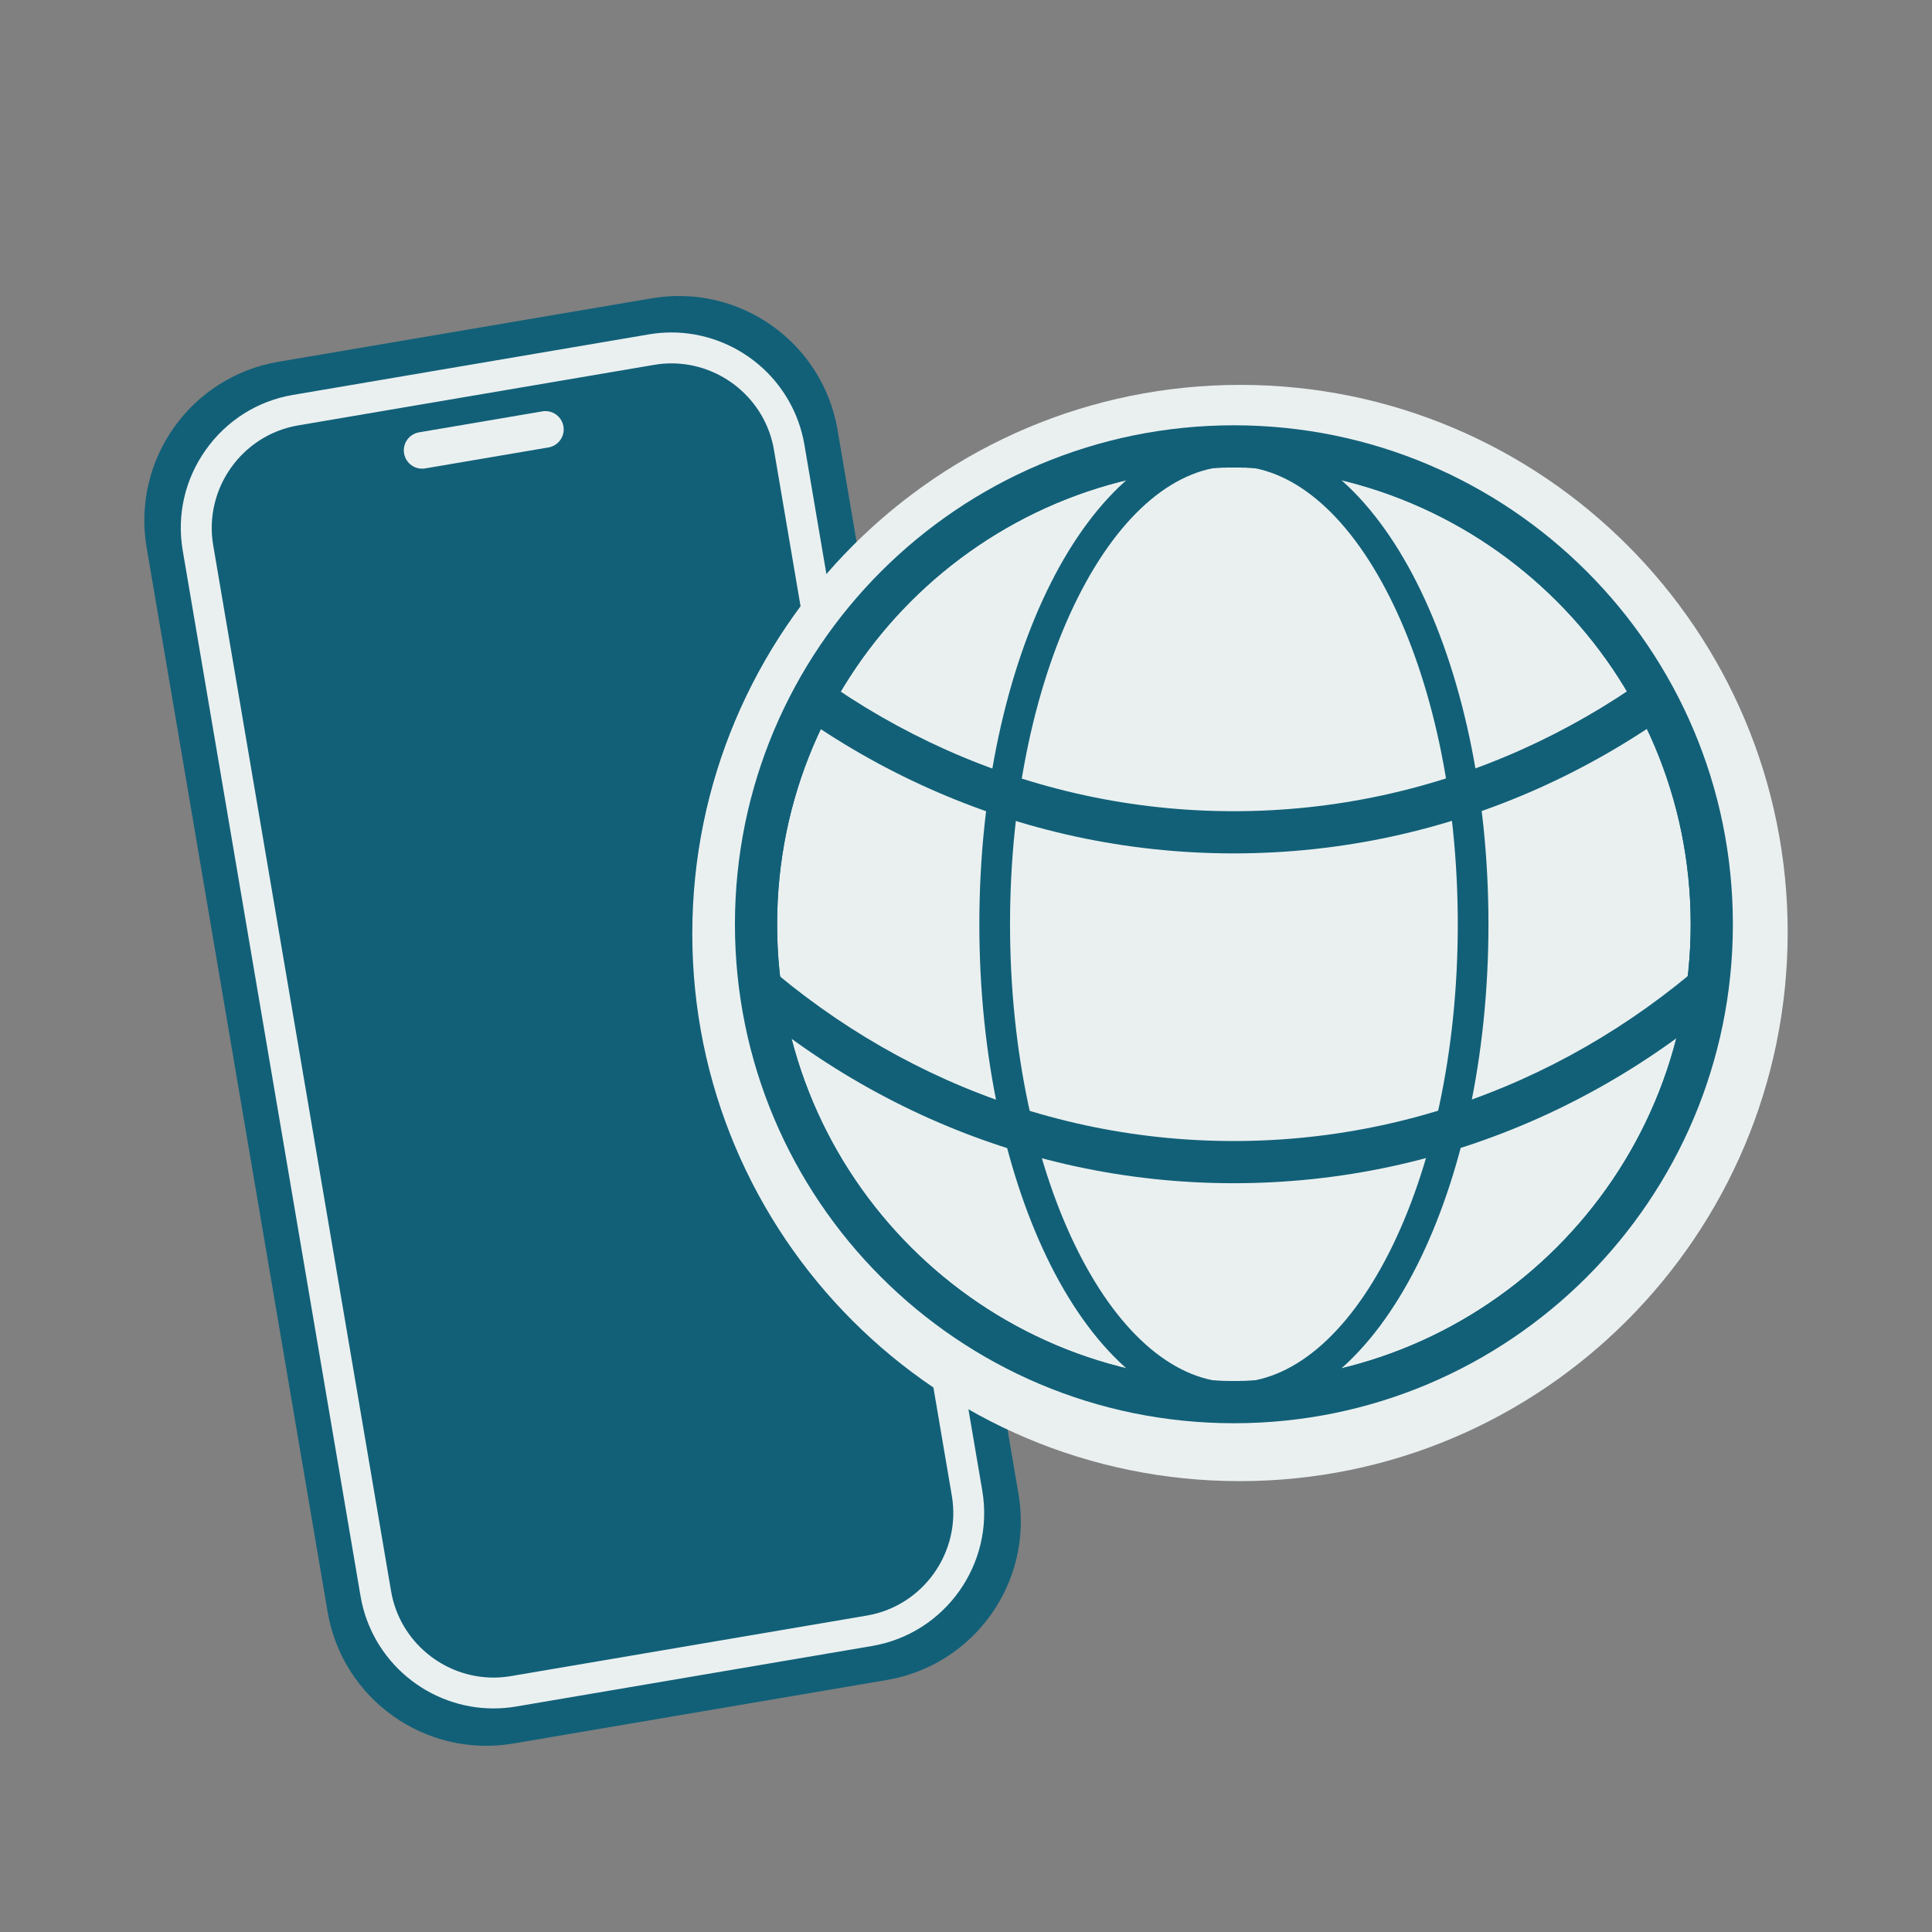 <svg width="600" height="600" viewBox="0 0 600 600" fill="none" xmlns="http://www.w3.org/2000/svg">
<rect x="0" y="0" width="600" height="600" fill="#808080" stroke="none"/>
<g clip-path="url(#clip0_2467_11356)">
<path d="M202.432 92.634L86.456 112.353C59.227 116.983 40.907 142.81 45.537 170.039L101.735 500.545C106.364 527.774 132.191 546.094 159.42 541.464L275.395 521.745C302.624 517.115 320.945 491.288 316.315 464.059L260.117 133.553C255.487 106.324 229.661 88.004 202.432 92.634Z" fill="#126078"/>
<path d="M208.54 112.849C223.96 112.849 237.69 124.019 240.36 139.699L295.6 464.519C298.57 482.009 286.7 498.759 269.21 501.729L158.66 520.529C156.85 520.839 155.05 520.989 153.27 520.989C137.85 520.989 124.12 509.819 121.45 494.139L66.21 169.319C63.24 151.829 75.11 135.079 92.6 132.109L203.15 113.309C204.96 112.999 206.76 112.849 208.54 112.849ZM208.54 103.249C206.21 103.249 203.85 103.449 201.54 103.839L90.99 122.639C80 124.509 70.38 130.569 63.9 139.709C57.42 148.849 54.88 159.929 56.74 170.919L111.98 495.739C113.64 505.519 118.77 514.419 126.42 520.799C133.97 527.099 143.5 530.569 153.26 530.569C155.59 530.569 157.95 530.369 160.26 529.979L270.81 511.179C293.56 507.309 308.92 485.649 305.05 462.899L249.81 138.079C248.15 128.299 243.02 119.399 235.37 113.019C227.82 106.719 218.29 103.249 208.53 103.249H208.54Z" fill="#EAF0F0"/>
<path d="M168.427 127.757L130.137 134.267C127.044 134.793 124.963 137.727 125.489 140.819C126.015 143.912 128.948 145.993 132.041 145.467L170.331 138.956C173.424 138.43 175.505 135.497 174.979 132.404C174.453 129.312 171.52 127.231 168.427 127.757Z" fill="#EAF0F0"/>
<path d="M385.19 459.509C479.073 459.509 555.18 383.402 555.18 289.519C555.18 195.636 479.073 119.529 385.19 119.529C291.307 119.529 215.2 195.636 215.2 289.519C215.2 383.402 291.307 459.509 385.19 459.509Z" fill="#EAF0F0"/>
<path d="M383.4 433.609C424.43 433.609 457.69 367.777 457.69 286.569C457.69 205.361 424.43 139.529 383.4 139.529C342.371 139.529 309.11 205.361 309.11 286.569C309.11 367.777 342.371 433.609 383.4 433.609Z" fill="#126078" stroke="#126078" stroke-width="9.53" stroke-linecap="round" stroke-linejoin="round"/>
<path d="M383.4 434.98C465.365 434.98 531.81 368.535 531.81 286.57C531.81 204.606 465.365 138.16 383.4 138.16C301.436 138.16 234.99 204.606 234.99 286.57C234.99 368.535 301.436 434.98 383.4 434.98Z" fill="#126078" stroke="#126078" stroke-width="9.53" stroke-linecap="round" stroke-linejoin="round"/>
<mask id="mask0_2467_11356" style="mask-type:luminance" maskUnits="userSpaceOnUse" x="234" y="138" width="298" height="297">
<path d="M383.4 434.98C465.365 434.98 531.81 368.535 531.81 286.57C531.81 204.606 465.365 138.16 383.4 138.16C301.436 138.16 234.99 204.606 234.99 286.57C234.99 368.535 301.436 434.98 383.4 434.98Z" fill="white"/>
</mask>
<g mask="url(#mask0_2467_11356)">
<path d="M383.32 258.009C513.792 258.009 619.56 146.233 619.56 8.349C619.56 -129.534 513.792 -241.311 383.32 -241.311C252.848 -241.311 147.08 -129.534 147.08 8.349C147.08 146.233 252.848 258.009 383.32 258.009Z" fill="#126078" stroke="#126078" stroke-width="13.1" stroke-linecap="round" stroke-linejoin="round"/>
<path d="M383.32 360.439C513.792 360.439 619.56 248.663 619.56 110.779C619.56 -27.104 513.792 -138.881 383.32 -138.881C252.848 -138.881 147.08 -27.104 147.08 110.779C147.08 248.663 252.848 360.439 383.32 360.439Z" fill="#126078" stroke="#126078" stroke-width="13.1" stroke-linecap="round" stroke-linejoin="round"/>
</g>
<path d="M383.4 434.98C465.365 434.98 531.81 368.535 531.81 286.57C531.81 204.606 465.365 138.16 383.4 138.16C301.436 138.16 234.99 204.606 234.99 286.57C234.99 368.535 301.436 434.98 383.4 434.98Z" fill="#126078" stroke="#126078" stroke-width="13.1" stroke-linecap="round" stroke-linejoin="round"/>
<path d="M384.99 459.98C478.873 459.98 554.98 383.873 554.98 289.99C554.98 196.107 478.873 120 384.99 120C291.107 120 215 196.107 215 289.99C215 383.873 291.107 459.98 384.99 459.98Z" fill="#EAF0F0"/>
<path d="M452.726 287.039C452.726 247.021 444.52 211.028 431.479 185.215C418.3 159.131 400.964 144.764 383.2 144.764C365.437 144.764 348.101 159.131 334.922 185.215C321.88 211.028 313.675 247.021 313.675 287.039C313.675 327.057 321.88 363.05 334.922 388.863C348.101 414.947 365.437 429.314 383.2 429.314C400.964 429.314 418.3 414.947 431.479 388.863C444.52 363.05 452.726 327.057 452.726 287.039ZM462.255 287.039C462.255 328.229 453.83 365.756 439.984 393.161C426.275 420.295 406.466 438.844 383.2 438.844C359.935 438.844 340.125 420.295 326.416 393.161C312.57 365.756 304.146 328.229 304.146 287.039C304.146 245.849 312.57 208.322 326.416 180.917C340.125 153.783 359.935 135.234 383.2 135.234C406.466 135.234 426.275 153.783 439.984 180.917C453.83 208.322 462.255 245.849 462.255 287.039Z" fill="#126078"/>
<path d="M526.845 287.04C526.845 207.707 462.533 143.395 383.2 143.395C303.867 143.395 239.555 207.707 239.555 287.04C239.555 366.373 303.867 430.685 383.2 430.685C462.533 430.684 526.845 366.373 526.845 287.04ZM536.375 287.04C536.375 371.636 467.796 440.215 383.2 440.215C298.604 440.215 230.025 371.636 230.025 287.04C230.025 202.444 298.604 133.865 383.2 133.865C467.796 133.865 536.375 202.444 536.375 287.04Z" fill="#126078"/>
<mask id="mask1_2467_11356" style="mask-type:luminance" maskUnits="userSpaceOnUse" x="234" y="138" width="298" height="298">
<path d="M383.2 435.449C465.165 435.449 531.61 369.003 531.61 287.039C531.61 205.074 465.165 138.629 383.2 138.629C301.235 138.629 234.79 205.074 234.79 287.039C234.79 369.003 301.235 435.449 383.2 435.449Z" fill="white"/>
</mask>
<g mask="url(#mask1_2467_11356)">
<path d="M612.81 8.819C612.81 -125.792 509.638 -234.291 383.12 -234.291C256.602 -234.291 153.43 -125.792 153.43 8.819C153.43 143.431 256.602 251.929 383.12 251.929C509.638 251.929 612.809 143.431 612.81 8.819ZM625.91 8.819C625.91 149.974 517.545 265.029 383.12 265.029C248.695 265.029 140.33 149.974 140.33 8.819C140.33 -132.336 248.695 -247.391 383.12 -247.391C517.546 -247.39 625.91 -132.336 625.91 8.819Z" fill="#126078"/>
<path d="M525.059 287.039C525.059 208.692 461.547 145.179 383.2 145.179C304.853 145.179 241.34 208.692 241.34 287.039C241.34 365.386 304.853 428.898 383.2 428.898C461.547 428.898 525.059 365.386 525.059 287.039ZM538.16 287.039C538.16 372.621 468.782 441.999 383.2 441.999C297.618 441.999 228.24 372.621 228.24 287.039C228.24 201.457 297.618 132.079 383.2 132.079C468.782 132.079 538.16 201.457 538.16 287.039Z" fill="#126078"/>
<path d="M612.81 111.249C612.81 -23.363 509.638 -131.861 383.12 -131.861C256.602 -131.861 153.43 -23.363 153.43 111.249C153.43 245.861 256.602 354.358 383.12 354.358C509.638 354.358 612.809 245.861 612.81 111.249ZM625.91 111.249C625.91 252.404 517.545 367.459 383.12 367.459C248.695 367.459 140.33 252.404 140.33 111.249C140.33 -29.906 248.695 -144.961 383.12 -144.961C517.546 -144.961 625.91 -29.906 625.91 111.249Z" fill="#126078"/>
</g>
<path d="M525.06 287.04C525.06 208.693 461.547 145.18 383.2 145.18C304.853 145.18 241.34 208.693 241.34 287.04C241.34 365.387 304.853 428.899 383.2 428.899C461.547 428.899 525.059 365.387 525.06 287.04ZM538.16 287.04C538.16 372.622 468.782 442 383.2 442C297.618 442 228.24 372.622 228.24 287.04C228.24 201.458 297.618 132.08 383.2 132.08C468.782 132.08 538.16 201.458 538.16 287.04Z" fill="#126078"/>
</g>
<defs>
<clipPath id="clip0_2467_11356">
<rect width="600" height="600" fill="white"/>
</clipPath>
</defs>
</svg>
